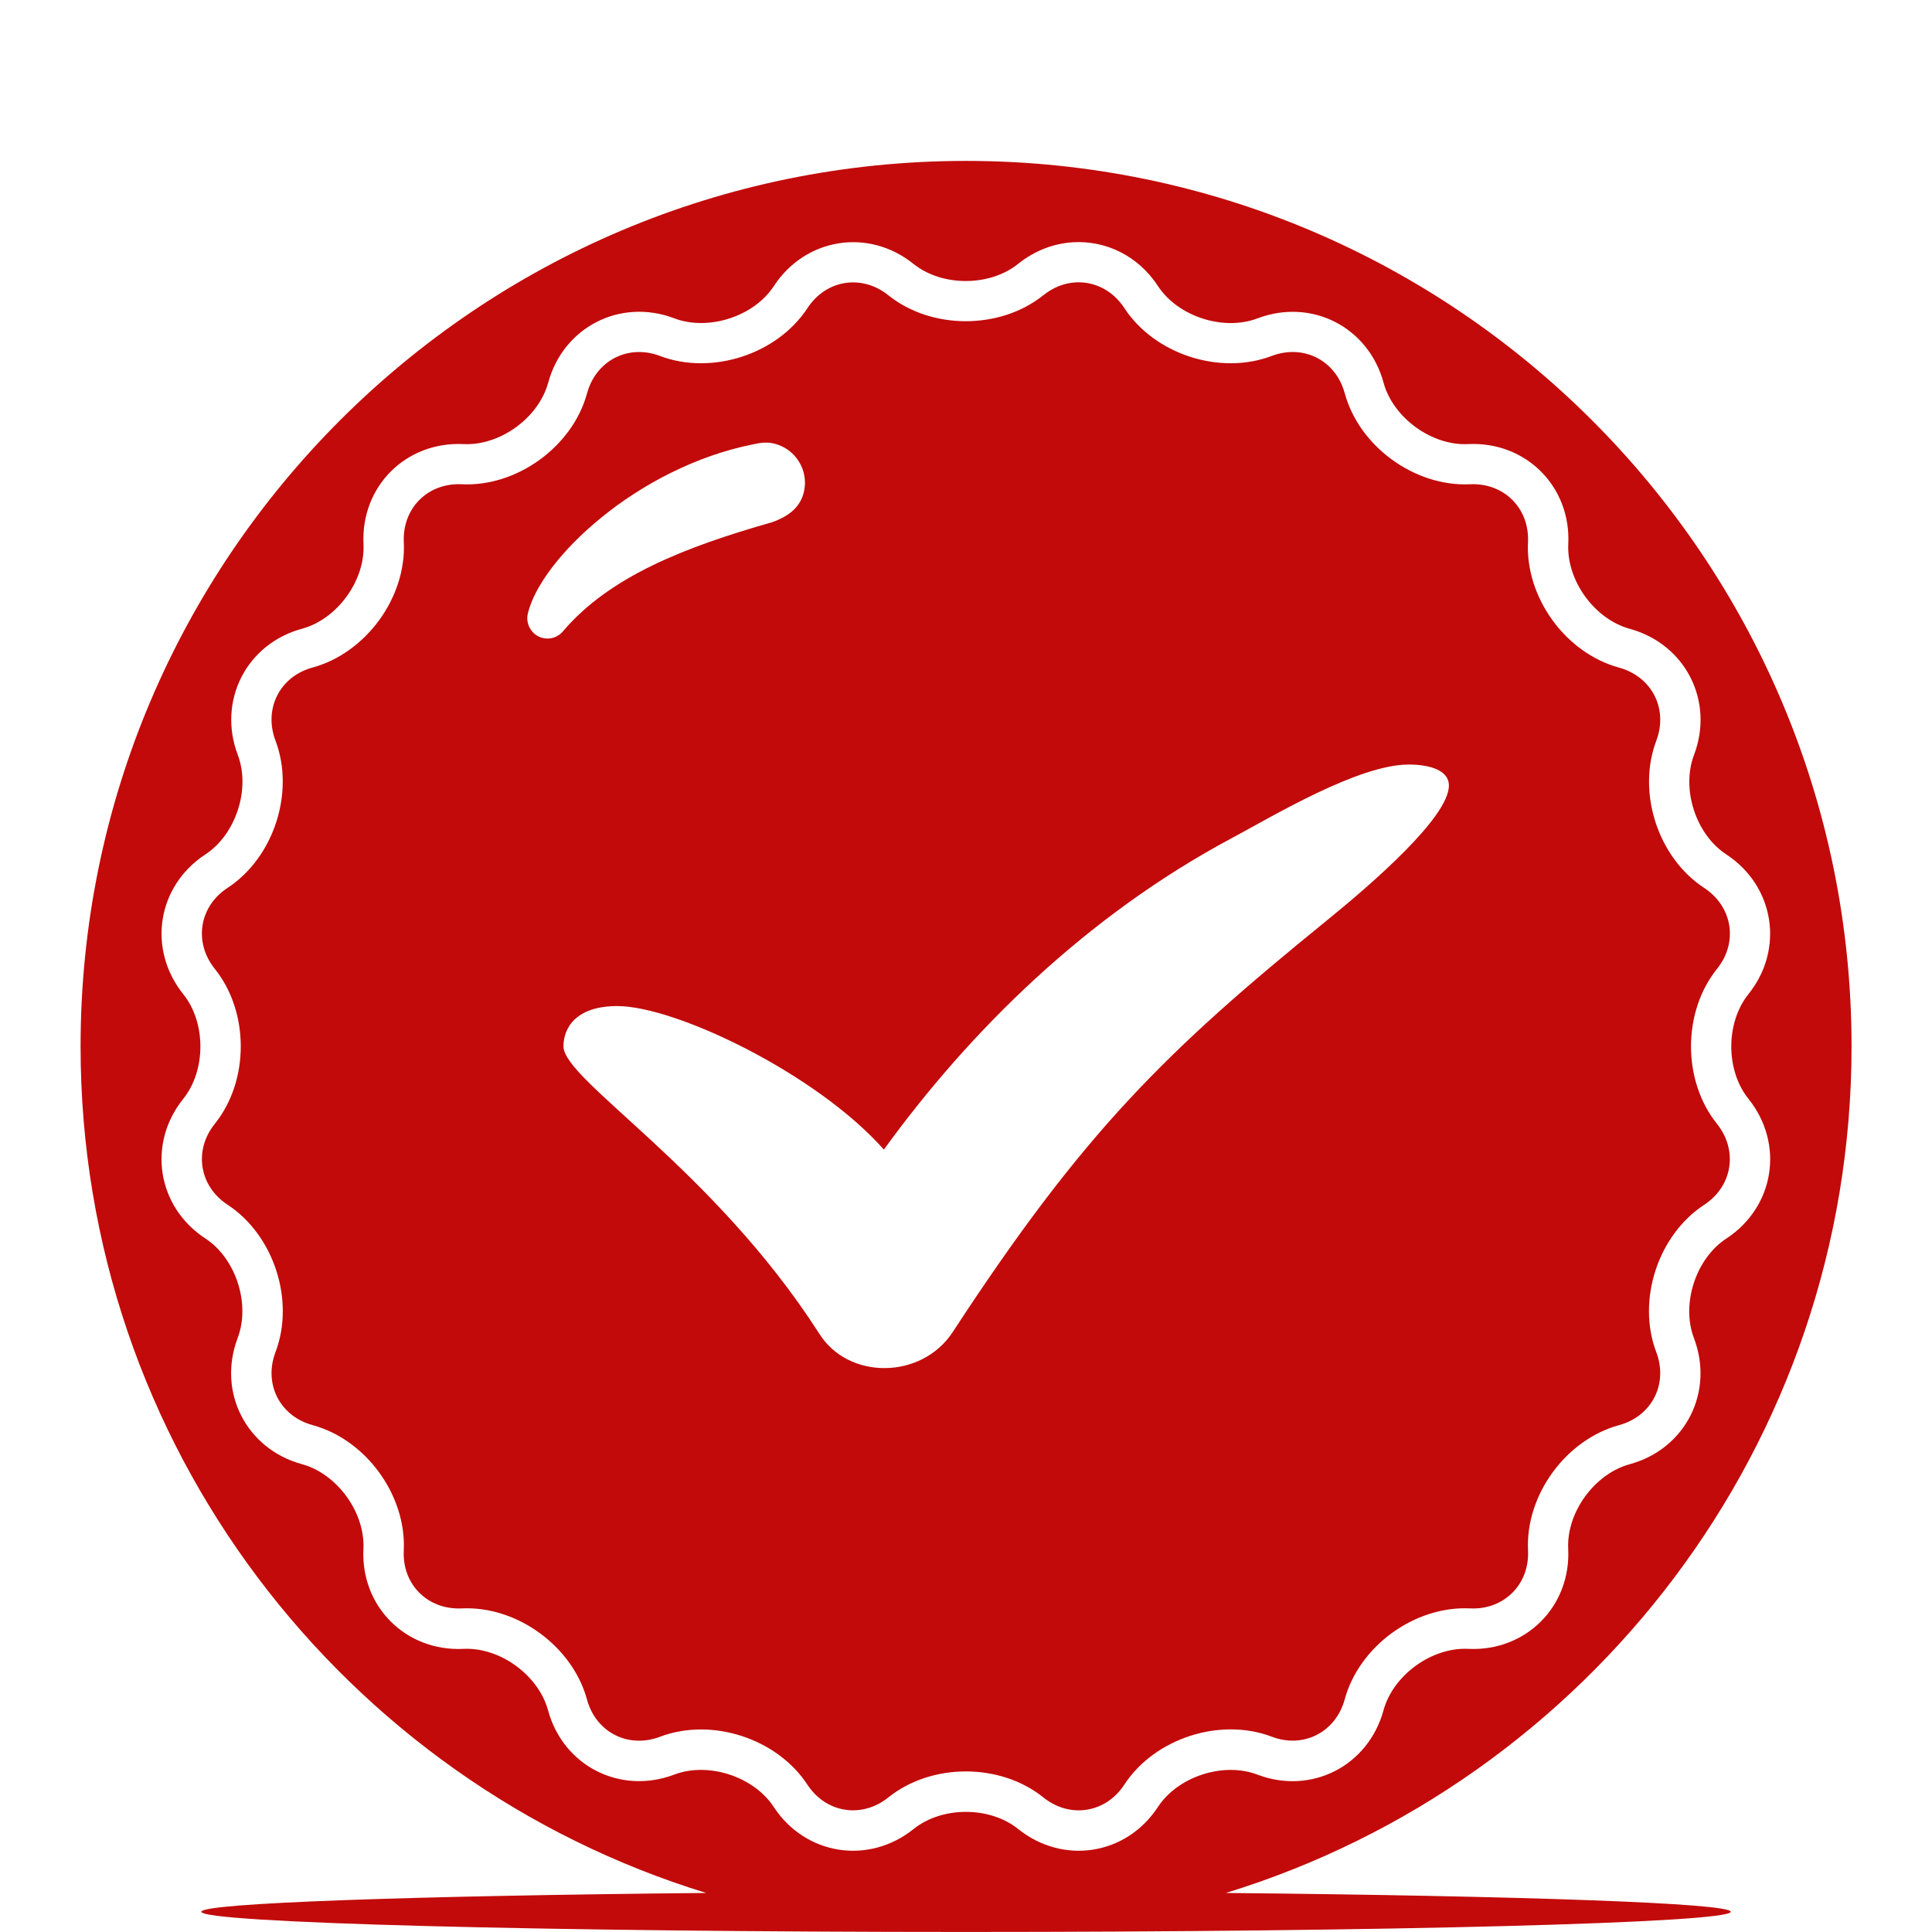 <svg xmlns="http://www.w3.org/2000/svg" xmlns:xlink="http://www.w3.org/1999/xlink" viewBox="0,0,256,256" width="48px" height="48px"><g fill="#c20a0a" fill-rule="nonzero" stroke="none" stroke-width="1" stroke-linecap="butt" stroke-linejoin="miter" stroke-miterlimit="10" stroke-dasharray="" stroke-dashoffset="0" font-family="none" font-weight="none" font-size="none" text-anchor="none" style="mix-blend-mode: normal"><g transform="scale(5.333,5.333)"><path d="M24.002,3.998c-12.144,0 -22,9.856 -22,22c0,9.898 6.548,18.274 15.545,21.035c-7.282,0.07 -12.545,0.251 -12.545,0.467c0,0.276 8.512,0.502 19,0.502c10.488,0 19,-0.226 19,-0.502c0,-0.216 -5.264,-0.396 -12.545,-0.467c8.997,-2.761 15.547,-11.138 15.547,-21.035c0,-12.144 -9.858,-22 -22.002,-22zM26.68,6.018c0.803,-0.041 1.6,0.339 2.09,1.088c0.496,0.758 1.625,1.125 2.473,0.805c1.34,-0.509 2.754,0.209 3.133,1.596c0.236,0.872 1.195,1.571 2.1,1.527c1.433,-0.071 2.559,1.051 2.49,2.484c-0.044,0.904 0.65,1.864 1.523,2.104c1.385,0.378 2.109,1.793 1.602,3.133c-0.323,0.848 0.042,1.975 0.797,2.471c1.201,0.785 1.452,2.356 0.555,3.473c-0.568,0.707 -0.57,1.893 -0.002,2.6c0.898,1.119 0.654,2.687 -0.549,3.475c-0.757,0.495 -1.125,1.624 -0.805,2.469c0.511,1.343 -0.21,2.76 -1.594,3.137c-0.873,0.237 -1.572,1.196 -1.529,2.1c0.071,1.433 -1.051,2.557 -2.484,2.488c-0.904,-0.044 -1.864,0.65 -2.104,1.523c-0.377,1.385 -1.792,2.111 -3.133,1.602c-0.845,-0.322 -1.974,0.044 -2.471,0.801c-0.785,1.2 -2.352,1.448 -3.473,0.551c-0.705,-0.568 -1.891,-0.569 -2.598,-0.002c-1.119,0.898 -2.687,0.653 -3.475,-0.545c-0.496,-0.758 -1.624,-1.127 -2.471,-0.807c-1.342,0.509 -2.76,-0.211 -3.137,-1.594c-0.237,-0.875 -1.196,-1.572 -2.1,-1.529c-1.432,0.071 -2.559,-1.051 -2.488,-2.484c0.044,-0.904 -0.652,-1.865 -1.525,-2.104c-1.384,-0.376 -2.109,-1.791 -1.6,-3.135c0.321,-0.846 -0.042,-1.975 -0.799,-2.471c-1.201,-0.785 -1.452,-2.352 -0.553,-3.471c0.567,-0.707 0.569,-1.893 0.002,-2.6c-0.898,-1.118 -0.653,-2.686 0.547,-3.473c0.758,-0.496 1.127,-1.624 0.807,-2.471c-0.509,-1.34 0.21,-2.761 1.594,-3.137c0.875,-0.237 1.572,-1.197 1.529,-2.1c-0.071,-1.433 1.051,-2.557 2.486,-2.488c0.904,0.044 1.863,-0.65 2.102,-1.523c0.375,-1.385 1.792,-2.111 3.133,-1.602c0.847,0.321 1.977,-0.043 2.473,-0.799c0.785,-1.201 2.352,-1.452 3.471,-0.553c0.705,0.567 1.891,0.567 2.598,0c0.42,-0.337 0.903,-0.514 1.385,-0.539zM26.727,7.016c-0.278,0.015 -0.557,0.121 -0.805,0.32c-1.072,0.86 -2.779,0.86 -3.85,0c-0.658,-0.528 -1.547,-0.388 -2.01,0.32c-0.755,1.151 -2.38,1.675 -3.664,1.188c-0.787,-0.299 -1.589,0.111 -1.812,0.928c-0.361,1.327 -1.744,2.328 -3.115,2.26c-0.842,-0.04 -1.478,0.597 -1.438,1.441c0.066,1.374 -0.943,2.753 -2.268,3.113c-0.811,0.221 -1.221,1.023 -0.92,1.816c0.486,1.287 -0.044,2.908 -1.193,3.66c-0.704,0.461 -0.845,1.352 -0.314,2.012c0.86,1.072 0.858,2.781 -0.002,3.85c-0.528,0.658 -0.388,1.547 0.32,2.01c1.15,0.755 1.677,2.381 1.188,3.664c-0.298,0.789 0.11,1.591 0.926,1.812c1.326,0.361 2.33,1.744 2.262,3.117c-0.041,0.839 0.595,1.477 1.443,1.436c1.374,-0.064 2.751,0.943 3.111,2.268c0.222,0.812 1.024,1.221 1.816,0.92c1.287,-0.486 2.908,0.044 3.66,1.193c0.461,0.704 1.352,0.845 2.012,0.314c1.072,-0.86 2.782,-0.859 3.85,0.002c0.66,0.53 1.55,0.389 2.012,-0.32c0.753,-1.149 2.379,-1.678 3.664,-1.189c0.784,0.299 1.588,-0.111 1.811,-0.928c0.362,-1.327 1.744,-2.328 3.117,-2.26c0.841,0.04 1.478,-0.597 1.438,-1.441c-0.067,-1.376 0.94,-2.753 2.264,-3.113c0.813,-0.223 1.222,-1.023 0.922,-1.814c-0.488,-1.285 0.042,-2.909 1.191,-3.66c0.706,-0.462 0.845,-1.354 0.316,-2.014c-0.861,-1.072 -0.857,-2.781 0.004,-3.85c0.527,-0.656 0.387,-1.547 -0.324,-2.012c-1.149,-0.754 -1.672,-2.377 -1.184,-3.66c0.296,-0.788 -0.113,-1.589 -0.93,-1.812c-1.327,-0.362 -2.328,-1.744 -2.26,-3.117c0.04,-0.841 -0.597,-1.478 -1.441,-1.438c-1.374,0.065 -2.754,-0.939 -3.113,-2.264c-0.224,-0.816 -1.023,-1.223 -1.814,-0.924c-1.285,0.488 -2.91,-0.04 -3.662,-1.191c-0.288,-0.441 -0.744,-0.662 -1.207,-0.637zM19.01,10.998c0.08,-0.002 0.147,0.006 0.215,0.021c0.536,0.124 0.874,0.662 0.75,1.199c-0.077,0.336 -0.318,0.593 -0.801,0.76c-2.165,0.617 -4.028,1.346 -5.184,2.705c-0.116,0.142 -0.309,0.215 -0.5,0.17c-0.269,-0.061 -0.437,-0.34 -0.377,-0.6c0.313,-1.359 2.72,-3.642 5.609,-4.215c0.117,-0.026 0.208,-0.039 0.287,-0.041zM35,18.996c0.531,0 1,0.145 1,0.52c0,0.783 -1.884,2.42 -3.031,3.352c-3.985,3.238 -6.032,5.229 -9.295,10.225c-0.778,1.191 -2.604,1.194 -3.322,0.037c-2.632,-4.101 -6.352,-6.289 -6.352,-7.133c0,-0.453 0.305,-1 1.338,-1c1.451,0 4.955,1.681 6.623,3.566c2.123,-2.93 5.015,-5.798 8.627,-7.729c1.004,-0.536 3.157,-1.838 4.412,-1.838z"></path></g></g></svg>